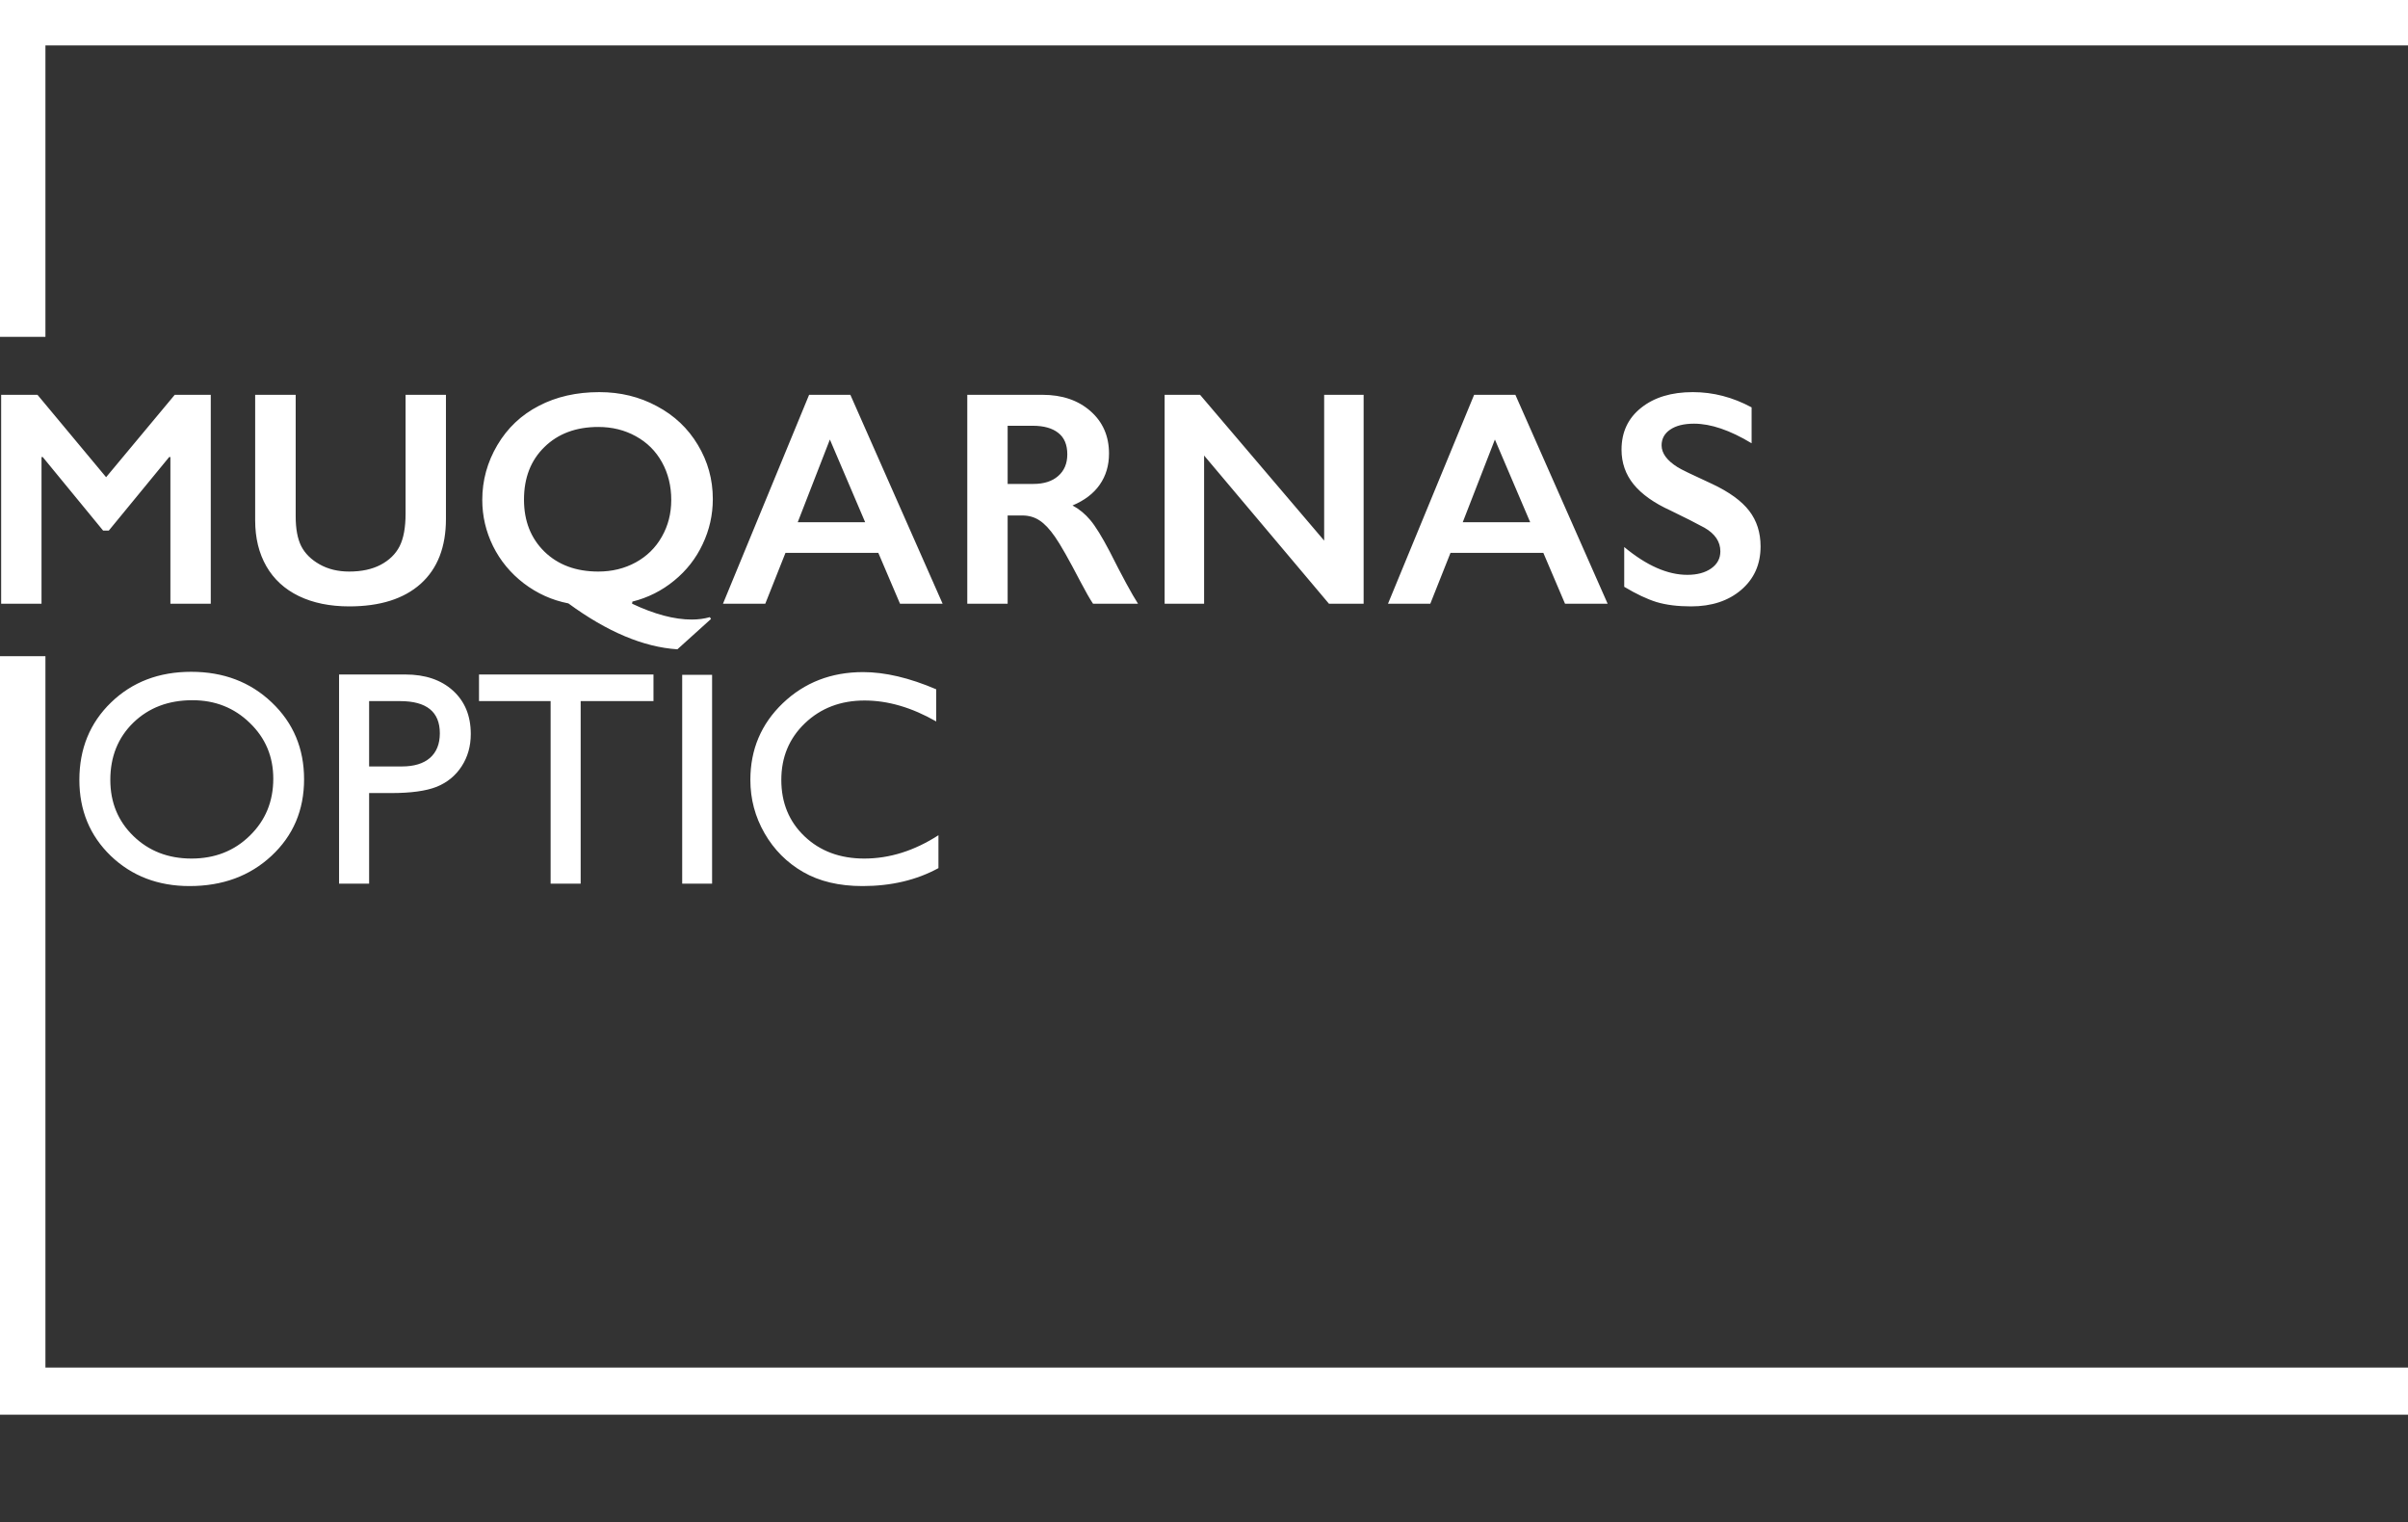 <?xml version="1.0" encoding="UTF-8"?> <svg xmlns="http://www.w3.org/2000/svg" viewBox="0 0 511 323" fill="none"><rect x="0" y="0" width="511" height="323" fill="#333333" stroke="none"/> <path d="M7.954 83.775L22.517 101.257L37.08 83.775H44.726V128.098H36.16V96.974H35.906L23.088 112.584H21.883L9.065 96.974H8.811V128.098H0.245V83.775H7.954ZM62.747 83.775V109.569C62.747 112.213 63.139 114.318 63.921 115.883C64.725 117.448 66.026 118.739 67.824 119.754C69.622 120.769 71.715 121.277 74.106 121.277C76.728 121.277 78.949 120.801 80.768 119.849C82.609 118.876 83.952 117.565 84.798 115.915C85.644 114.244 86.067 111.938 86.067 108.998V83.775H94.633V110.109C94.633 116.074 92.846 120.663 89.271 123.878C85.697 127.072 80.641 128.669 74.106 128.669C70.002 128.669 66.438 127.939 63.414 126.48C60.41 125.02 58.115 122.916 56.529 120.166C54.942 117.395 54.149 114.149 54.149 110.426V83.775H62.747ZM127.185 83.204C131.648 83.204 135.72 84.198 139.4 86.187C143.102 88.154 146 90.893 148.093 94.404C150.209 97.915 151.266 101.743 151.266 105.889C151.266 109.252 150.547 112.446 149.109 115.471C147.692 118.495 145.672 121.076 143.049 123.212C140.447 125.348 137.497 126.829 134.197 127.654L134.134 128.098C138.871 130.34 143.091 131.461 146.793 131.461C148.167 131.461 149.447 131.292 150.632 130.954L150.885 131.334L143.747 137.775C136.555 137.31 128.846 134.063 120.618 128.035C117.149 127.358 113.997 125.941 111.163 123.783C108.35 121.626 106.171 118.992 104.627 115.883C103.104 112.774 102.343 109.506 102.343 106.079C102.343 101.934 103.411 98.052 105.547 94.435C107.684 90.819 110.613 88.048 114.336 86.123C118.058 84.177 122.342 83.204 127.185 83.204ZM111.195 106.016C111.195 110.542 112.644 114.223 115.541 117.057C118.439 119.87 122.246 121.277 126.963 121.277C129.882 121.277 132.526 120.632 134.895 119.341C137.285 118.03 139.136 116.211 140.447 113.884C141.78 111.558 142.446 108.956 142.446 106.079C142.446 103.118 141.79 100.453 140.479 98.084C139.168 95.715 137.317 93.875 134.927 92.564C132.558 91.252 129.903 90.596 126.963 90.596C122.246 90.596 118.439 92.014 115.541 94.848C112.644 97.661 111.195 101.384 111.195 106.016ZM180.455 83.775L200.031 128.098H190.989L186.388 117.311H166.686L162.402 128.098H153.424L171.699 83.775H180.455ZM169.287 110.807H183.596L176.109 93.262L169.287 110.807ZM221.225 83.775C225.392 83.775 228.786 84.928 231.409 87.233C234.032 89.539 235.343 92.543 235.343 96.244C235.343 98.761 234.689 100.961 233.375 102.843C232.085 104.705 230.161 106.175 227.602 107.253C229.019 108.015 230.277 109.051 231.377 110.363C232.477 111.674 233.842 113.884 235.471 116.993C238.177 122.366 240.186 126.068 241.497 128.098H231.949C231.293 127.125 230.404 125.57 229.283 123.434C226.83 118.717 225.032 115.545 223.89 113.916C222.747 112.266 221.648 111.103 220.59 110.426C219.533 109.728 218.316 109.379 216.942 109.379H213.832V128.098H205.266V83.775H221.225ZM219.289 102.685C221.531 102.685 223.287 102.124 224.556 101.003C225.846 99.882 226.491 98.348 226.491 96.403C226.491 94.372 225.857 92.86 224.588 91.866C223.319 90.85 221.51 90.343 219.162 90.343H213.832V102.685H219.289ZM254.665 83.775L280.999 114.709V83.775H289.374V128.098H282.013L255.521 96.657V128.098H247.146V83.775H254.665ZM321.577 83.775L341.154 128.098H332.111L327.511 117.311H307.809L303.525 128.098H294.547L312.822 83.775H321.577ZM310.41 110.807H324.719L317.231 93.262L310.41 110.807ZM359.239 83.204C363.553 83.204 367.709 84.283 371.707 86.44V94.055C367.117 91.284 363.044 89.899 359.492 89.899C357.333 89.899 355.642 90.322 354.416 91.168C353.21 91.993 352.606 93.103 352.606 94.499C352.606 96.17 353.739 97.714 356.001 99.131C356.637 99.554 359.078 100.739 363.33 102.685C366.969 104.398 369.591 106.301 371.199 108.396C372.807 110.489 373.61 113.006 373.61 115.947C373.61 119.754 372.236 122.831 369.486 125.179C366.757 127.506 363.214 128.669 358.858 128.669C356.022 128.669 353.581 128.362 351.527 127.749C349.497 127.115 347.213 126.036 344.674 124.513V116.074C349.413 120.008 353.876 121.975 358.064 121.975C360.158 121.975 361.849 121.52 363.14 120.61C364.43 119.701 365.075 118.495 365.075 116.993C365.075 114.942 363.954 113.271 361.712 111.981C359.851 110.965 357.452 109.749 354.511 108.332C351.021 106.746 348.408 104.895 346.675 102.78C344.96 100.665 344.104 98.211 344.104 95.419C344.104 91.696 345.489 88.735 348.26 86.535C351.031 84.315 354.69 83.204 359.239 83.204Z" fill="white"></path> <path d="M40.575 142.549C47.428 142.549 53.128 144.716 57.675 149.053C62.244 153.389 64.528 158.824 64.528 165.36C64.528 171.896 62.223 177.311 57.612 181.605C53.022 185.877 47.227 188.014 40.226 188.014C33.542 188.014 27.968 185.877 23.505 181.605C19.064 177.311 16.843 171.939 16.843 165.487C16.843 158.867 19.085 153.389 23.569 149.053C28.053 144.716 33.721 142.549 40.575 142.549ZM40.828 148.577C35.752 148.577 31.575 150.163 28.296 153.336C25.039 156.508 23.41 160.559 23.41 165.487C23.41 170.267 25.049 174.244 28.328 177.417C31.606 180.589 35.71 182.176 40.638 182.176C45.587 182.176 49.712 180.558 53.012 177.321C56.332 174.085 57.993 170.056 57.993 165.233C57.993 160.538 56.332 156.593 53.012 153.399C49.712 150.184 45.651 148.577 40.828 148.577ZM71.953 187.506V143.119H86.008C90.238 143.119 93.612 144.262 96.129 146.546C98.646 148.83 99.904 151.897 99.904 155.747C99.904 158.327 99.259 160.612 97.969 162.6C96.679 164.588 94.913 166.037 92.671 166.947C90.428 167.835 87.213 168.279 83.025 168.279H78.33V187.506H71.953ZM84.897 148.767H78.33V162.632H85.278C87.859 162.632 89.847 162.029 91.243 160.823C92.639 159.597 93.337 157.852 93.337 155.588C93.337 151.041 90.524 148.767 84.897 148.767ZM101.649 143.119H138.675V148.767H123.224V187.506H116.847V148.767H101.649V143.119ZM144.767 143.183H151.112V187.506H144.767V143.183ZM199.147 177.226V184.206C194.494 186.745 189.121 188.014 183.03 188.014C178.08 188.014 173.882 187.02 170.434 185.031C166.986 183.043 164.258 180.304 162.248 176.814C160.239 173.324 159.234 169.548 159.234 165.487C159.234 159.036 161.529 153.611 166.119 149.211C170.73 144.812 176.409 142.612 183.157 142.612C187.81 142.612 192.981 143.828 198.671 146.261V153.082C193.489 150.121 188.423 148.64 183.474 148.64C178.397 148.64 174.178 150.248 170.815 153.463C167.473 156.657 165.802 160.665 165.802 165.487C165.802 170.352 167.452 174.35 170.751 177.48C174.051 180.61 178.271 182.176 183.41 182.176C188.783 182.176 194.028 180.526 199.147 177.226Z" fill="white"></path> <path d="M511 4.641H4.641V71.475M511 295.183H4.641V139.237" stroke="white" stroke-width="10"></path> </svg> 
